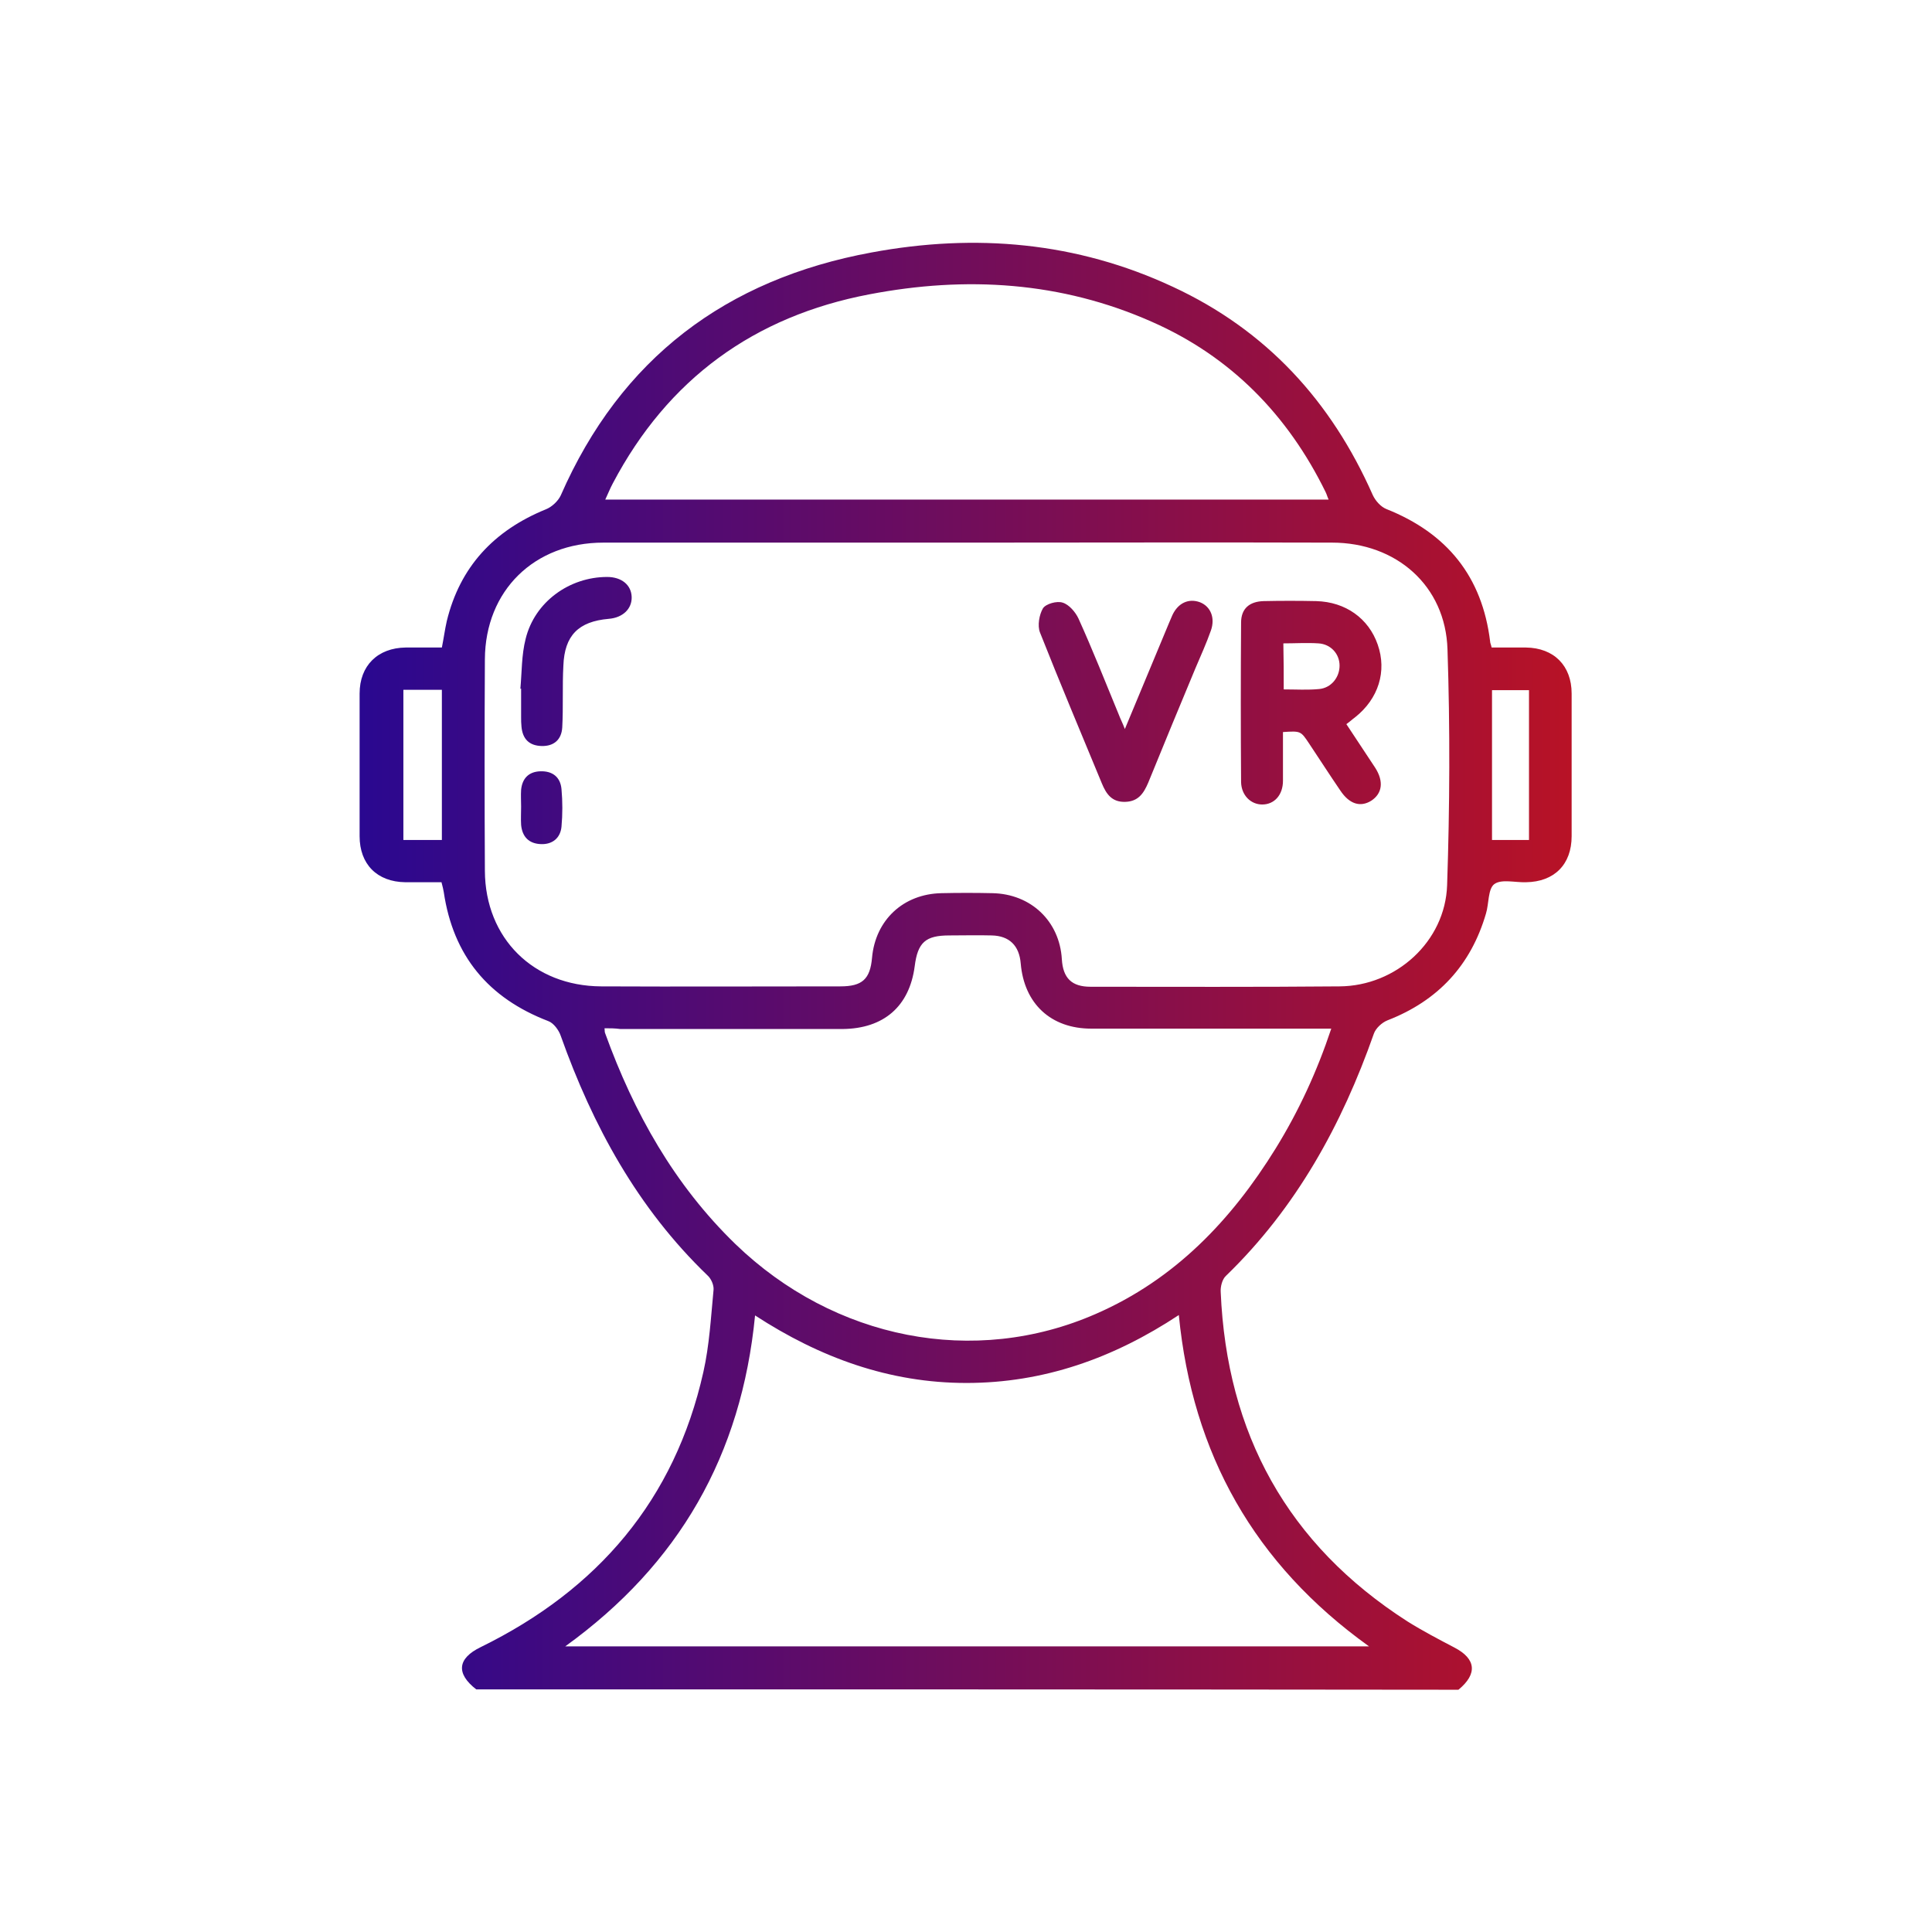 <svg xmlns="http://www.w3.org/2000/svg" xmlns:xlink="http://www.w3.org/1999/xlink" id="Layer_1" x="0px" y="0px" viewBox="0 0 512 512" style="enable-background:new 0 0 512 512;" xml:space="preserve"><style type="text/css">	.st0{fill:url(#SVGID_1_);}	.st1{fill:url(#SVGID_2_);}	.st2{fill:url(#SVGID_3_);}	.st3{fill:url(#SVGID_4_);}</style><linearGradient id="SVGID_1_" gradientUnits="userSpaceOnUse" x1="95.447" y1="256" x2="416.553" y2="256">	<stop offset="0" style="stop-color:#2A0890"></stop>	<stop offset="1" style="stop-color:#B81226"></stop></linearGradient><path class="st0" d="M126.2,447.7c-5.4-4.2-5-8.2,1.2-11.2c31-15.2,51.4-39,59-72.9c1.6-7.1,2-14.5,2.7-21.8 c0.1-1.2-0.6-2.9-1.6-3.8c-18.5-17.8-30.4-39.6-38.9-63.5c-0.5-1.5-1.9-3.4-3.3-3.9c-15.9-6.1-25.2-17.3-27.7-34.2 c-0.1-0.7-0.3-1.4-0.6-2.6c-3.2,0-6.4,0-9.6,0c-7.5-0.1-12.1-4.8-12.1-12.2c0-12.6,0-25.2,0-37.8c0-7.4,4.8-12.1,12.2-12.2 c3.1,0,6.2,0,9.6,0c0.5-2.5,0.8-4.8,1.3-7c3.5-14.4,12.5-24,26.2-29.6c1.6-0.6,3.3-2.2,4-3.7c15.9-36.3,43.8-57.3,82.4-64.4 c27.5-5.1,54.3-2.8,79.8,9.1c24.8,11.5,42,30.3,53,55.2c0.7,1.5,2.1,3.1,3.6,3.7c16.1,6.4,25.4,17.9,27.5,35.1 c0,0.4,0.2,0.7,0.4,1.6c2.9,0,6,0,9.1,0c7.4,0.1,12.1,4.8,12.1,12.2c0,12.6,0,25.2,0,37.8c0,7.5-4.6,12.1-12.1,12.2 c-2.9,0.1-6.5-0.9-8.4,0.5c-1.7,1.3-1.4,5.2-2.2,7.8c-4,13.7-12.7,23.1-26.1,28.3c-1.5,0.6-3.1,2.1-3.6,3.5 c-8.5,24.2-20.6,46.2-39.2,64.2c-1,0.9-1.5,2.9-1.4,4.3c1.6,37.5,17.7,66.9,49.5,87.3c4,2.5,8.2,4.7,12.4,6.9c5.8,3,6.2,7,1.1,11.2 C299.8,447.7,213,447.7,126.2,447.7z M256.3,143.8c-32.1,0-64.3,0-96.4,0c-18.3,0-31.3,12.7-31.4,30.9c-0.1,18.7-0.1,37.4,0,56.1 c0.1,17.9,12.9,30.5,30.8,30.6c21.1,0.1,42.3,0,63.4,0c5.8,0,7.9-1.9,8.4-7.6c0.9-10,8.3-16.9,18.4-17.1c4.5-0.1,9-0.1,13.5,0 c10.2,0.2,17.8,7.4,18.4,17.5c0.3,5,2.6,7.3,7.6,7.3c22,0,44,0.1,66-0.1c15-0.1,28-11.9,28.5-26.8c0.7-20.8,0.8-41.7,0.1-62.5 c-0.5-16.9-13.6-28.3-30.6-28.3C320.8,143.7,288.6,143.8,256.3,143.8z M160.2,272.5c0.1,0.7,0,1,0.2,1.4c7.6,21,18.3,40.1,34.5,55.8 c26.2,25.3,63.3,32.6,95.5,18.5c20.9-9.1,35.9-24.8,47.7-43.9c6.1-9.9,10.9-20.3,14.7-31.7c-1.7,0-3.1,0-4.4,0 c-19.7,0-39.5,0-59.2,0c-10.7,0-17.8-6.6-18.7-17.3c-0.4-4.7-3-7.3-7.7-7.4c-3.7-0.1-7.5,0-11.2,0c-6.3,0-8.4,1.8-9.2,8.2 c-1.4,10.6-8.2,16.5-19.1,16.6c-19.6,0-39.2,0-58.9,0C162.9,272.5,161.6,272.5,160.2,272.5z M149.8,436.3c71.3,0,141.8,0,213,0 c-30.4-21.8-46.8-51-50.4-87.8c-17.4,11.5-35.9,18-56.3,18c-20.4,0-38.8-6.7-56-17.9C196.5,385.6,180,414.5,149.8,436.3z  M352.1,132.4c-0.4-0.9-0.5-1.4-0.8-2c-10-20.4-25.1-35.9-46-45.1C281.2,74.6,256,73.1,230.4,78c-30.5,5.8-53.4,22.4-68,50.1 c-0.7,1.3-1.2,2.6-2,4.3C224.5,132.4,288,132.4,352.1,132.4z M117.1,222.6c0-13.5,0-26.6,0-39.8c-3.6,0-6.9,0-10.2,0 c0,13.4,0,26.5,0,39.8C110.3,222.6,113.6,222.6,117.1,222.6z M405.2,222.6c0-13.4,0-26.5,0-39.7c-3.4,0-6.6,0-9.8,0 c0,13.3,0,26.4,0,39.7C398.7,222.6,401.7,222.6,405.2,222.6z M340,194c0,4.5,0,8.7,0,12.9c0,3.8-2.3,6.3-5.5,6.3 c-3,0-5.5-2.4-5.6-5.9c-0.1-14.1-0.1-28.2,0-42.3c0-3.7,2.2-5.6,6-5.7c4.6-0.1,9.2-0.1,13.9,0c7.8,0.2,13.9,4.6,16.3,11.5 c2.5,7.1,0.2,14.4-6,19.3c-0.7,0.5-1.3,1.1-2.3,1.8c2.6,3.9,5.1,7.7,7.6,11.5c2.4,3.7,1.9,6.9-1,8.8c-2.9,1.8-5.8,0.9-8.2-2.7 c-2.8-4.1-5.5-8.3-8.3-12.5C344.7,193.7,344.7,193.7,340,194z M340.2,182.7c3.3,0,6.4,0.2,9.4-0.1c3.2-0.3,5.4-3.1,5.4-6.2 c0-3.1-2.3-5.7-5.6-5.9c-3.1-0.2-6.1,0-9.3,0C340.2,174.8,340.2,178.6,340.2,182.7z M296.5,189.4c-3.5-8.5-6.9-17.1-10.7-25.5 c-0.8-1.7-2.5-3.7-4.2-4.2c-1.5-0.5-4.4,0.3-5.2,1.5c-1,1.7-1.5,4.6-0.8,6.4c5.3,13.4,10.9,26.7,16.4,40c1.2,2.9,2.7,5,6.2,4.9 c3.5-0.1,4.9-2.3,6.1-5.1c4.1-10.1,8.3-20.2,12.5-30.3c1.4-3.3,2.9-6.6,4.1-10c1.2-3.4-0.1-6.4-2.9-7.5c-3-1.1-5.8,0.2-7.3,3.4 c-0.3,0.7-0.6,1.4-0.9,2.1c-3.8,9.1-7.6,18.3-11.7,28.1C297.5,191.6,296.9,190.5,296.5,189.4z M138.1,182.5c0,2.5,0,5,0,7.5 c0,0.9,0,1.7,0.1,2.6c0.3,3.2,2,5,5.3,5.1c3.3,0.1,5.3-1.7,5.5-4.9c0.3-5.5,0-11,0.3-16.4c0.3-8,4-11.7,12-12.4 c3.8-0.3,6.2-2.7,6.1-5.8c-0.1-3.2-2.7-5.3-6.5-5.3c-10,0-19.2,6.6-21.6,16.4c-1.1,4.3-1,8.9-1.4,13.3 C137.8,182.5,137.9,182.5,138.1,182.5z M138.1,213.8c0,1.6-0.1,3.2,0,4.8c0.3,3.2,2.1,5,5.3,5.1c3,0.1,5.1-1.6,5.4-4.6 c0.3-3.3,0.3-6.7,0-10c-0.3-3.2-2.4-4.8-5.6-4.7c-3.1,0.1-4.8,1.9-5.1,4.9C138,210.8,138.1,212.3,138.1,213.8 C138.1,213.8,138.1,213.8,138.1,213.8z"></path></svg>
